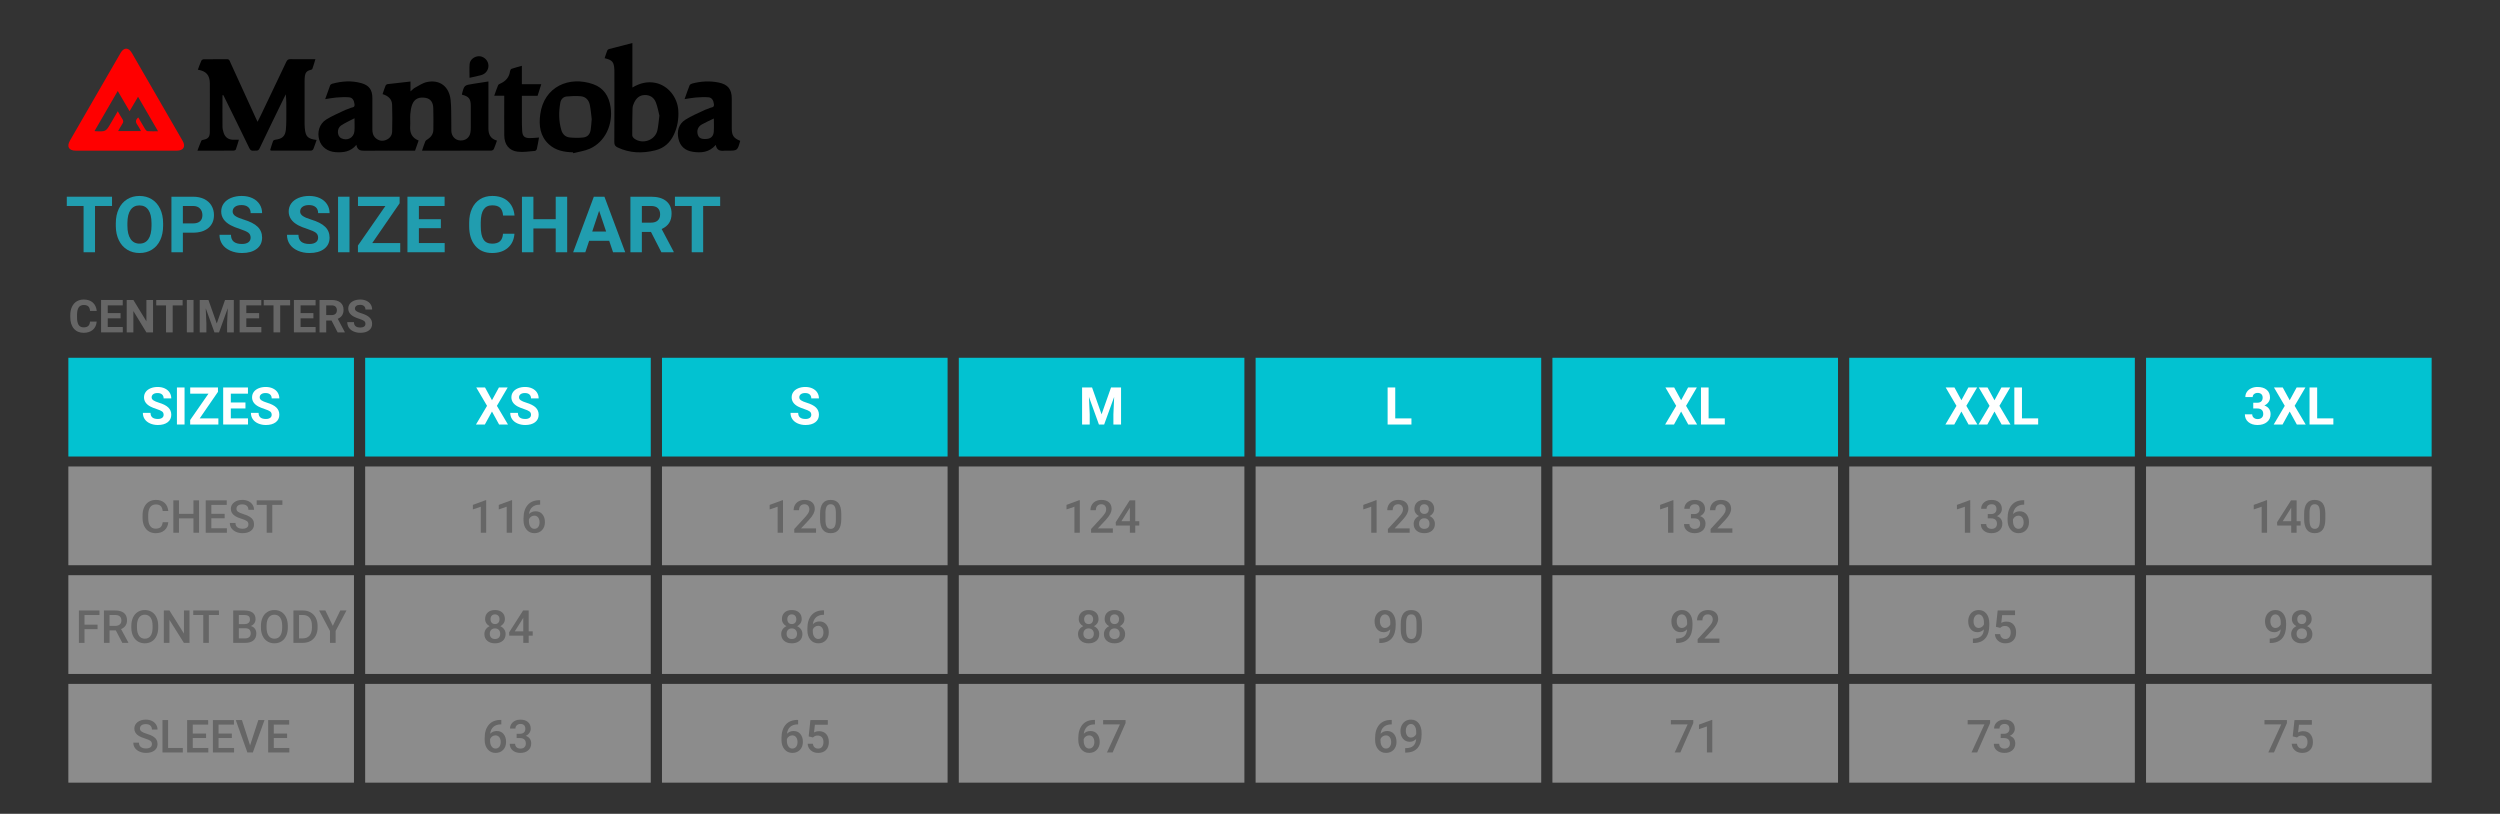 <?xml version="1.0" encoding="utf-8"?>
<!-- Generator: Adobe Illustrator 22.0.1, SVG Export Plug-In . SVG Version: 6.00 Build 0)  -->
<svg version="1.1" xmlns="http://www.w3.org/2000/svg" xmlns:xlink="http://www.w3.org/1999/xlink" x="0px" y="0px"
	 viewBox="0 0 768 250" style="enable-background:new 0 0 768 250;" xml:space="preserve">
<rect x="0" y="0" width="768" height="250" fill="#333333" stroke="none"/>
<style type="text/css">
	.st0{fill:#02C2D1;}
	.st1{opacity:0.5;enable-background:new    ;}
	.st2{fill:#E6E6E6;}
	.st3{fill:#219DAF;}
	.st4{enable-background:new    ;}
	.st5{fill:#666666;}
	.st6{fill:#FFFFFF;}
	.st7{fill:#FF0000;}
</style>
<g id="box">
	<g>
		<rect x="21" y="109.908" class="st0" width="87.733" height="30.333"/>
	</g>
	<g class="st1">
		<rect x="21" y="143.304" class="st2" width="87.733" height="30.333"/>
	</g>
	<g>
		<rect x="112.181" y="109.908" class="st0" width="87.733" height="30.333"/>
	</g>
	<g>
		<rect x="203.362" y="109.908" class="st0" width="87.733" height="30.333"/>
	</g>
	<g>
		<rect x="294.543" y="109.908" class="st0" width="87.733" height="30.333"/>
	</g>
	<g>
		<rect x="385.724" y="109.908" class="st0" width="87.733" height="30.333"/>
	</g>
	<g>
		<rect x="476.905" y="109.908" class="st0" width="87.733" height="30.333"/>
	</g>
	<g>
		<rect x="568.086" y="109.908" class="st0" width="87.733" height="30.333"/>
	</g>
	<g>
		<rect x="659.267" y="109.908" class="st0" width="87.733" height="30.333"/>
	</g>
	<g class="st1">
		<rect x="112.181" y="143.304" class="st2" width="87.733" height="30.333"/>
	</g>
	<g class="st1">
		<rect x="203.362" y="143.304" class="st2" width="87.733" height="30.333"/>
	</g>
	<g class="st1">
		<rect x="294.543" y="143.304" class="st2" width="87.733" height="30.333"/>
	</g>
	<g class="st1">
		<rect x="385.724" y="143.304" class="st2" width="87.733" height="30.333"/>
	</g>
	<g class="st1">
		<rect x="476.905" y="143.304" class="st2" width="87.733" height="30.333"/>
	</g>
	<g class="st1">
		<rect x="568.086" y="143.304" class="st2" width="87.733" height="30.333"/>
	</g>
	<g class="st1">
		<rect x="659.267" y="143.304" class="st2" width="87.733" height="30.333"/>
	</g>
	<g class="st1">
		<rect x="21" y="176.701" class="st2" width="87.733" height="30.333"/>
	</g>
	<g class="st1">
		<rect x="112.181" y="176.701" class="st2" width="87.733" height="30.333"/>
	</g>
	<g class="st1">
		<rect x="203.362" y="176.701" class="st2" width="87.733" height="30.333"/>
	</g>
	<g class="st1">
		<rect x="294.543" y="176.701" class="st2" width="87.733" height="30.333"/>
	</g>
	<g class="st1">
		<rect x="385.724" y="176.701" class="st2" width="87.733" height="30.333"/>
	</g>
	<g class="st1">
		<rect x="476.905" y="176.701" class="st2" width="87.733" height="30.333"/>
	</g>
	<g class="st1">
		<rect x="568.086" y="176.701" class="st2" width="87.733" height="30.333"/>
	</g>
	<g class="st1">
		<rect x="659.267" y="176.701" class="st2" width="87.733" height="30.333"/>
	</g>
	<g class="st1">
		<rect x="21" y="210.097" class="st2" width="87.733" height="30.333"/>
	</g>
	<g class="st1">
		<rect x="112.181" y="210.097" class="st2" width="87.733" height="30.333"/>
	</g>
	<g class="st1">
		<rect x="203.362" y="210.097" class="st2" width="87.733" height="30.333"/>
	</g>
	<g class="st1">
		<rect x="294.543" y="210.097" class="st2" width="87.733" height="30.333"/>
	</g>
	<g class="st1">
		<rect x="385.724" y="210.097" class="st2" width="87.733" height="30.333"/>
	</g>
	<g class="st1">
		<rect x="476.905" y="210.097" class="st2" width="87.733" height="30.333"/>
	</g>
	<g class="st1">
		<rect x="568.086" y="210.097" class="st2" width="87.733" height="30.333"/>
	</g>
	<g class="st1">
		<rect x="659.267" y="210.097" class="st2" width="87.733" height="30.333"/>
	</g>
</g>
<g id="text">
	<title>Musto_Tops_768</title>
	<g>
		<path class="st3" d="M34.417,63.277H29.19v14.215h-3.516V63.277h-5.156v-2.848h13.898V63.277z"/>
		<path class="st3" d="M50.108,69.347c0,1.68-0.297,3.152-0.891,4.418s-1.443,2.242-2.549,2.93s-2.373,1.031-3.803,1.031
			c-1.414,0-2.676-0.34-3.785-1.02s-1.969-1.65-2.578-2.912s-0.918-2.713-0.926-4.354v-0.844c0-1.68,0.303-3.158,0.908-4.436
			c0.605-1.277,1.461-2.258,2.566-2.941s2.369-1.025,3.791-1.025s2.686,0.342,3.791,1.025s1.961,1.664,2.566,2.941
			c0.605,1.277,0.908,2.752,0.908,4.424V69.347z M46.546,68.574c0-1.789-0.32-3.148-0.961-4.078
			c-0.641-0.93-1.555-1.395-2.742-1.395c-1.18,0-2.09,0.459-2.73,1.377c-0.641,0.918-0.965,2.264-0.973,4.037v0.832
			c0,1.742,0.32,3.094,0.961,4.055s1.563,1.441,2.766,1.441c1.18,0,2.086-0.463,2.719-1.389s0.953-2.275,0.961-4.049V68.574z"/>
		<path class="st3" d="M56.179,71.48v6.012h-3.516V60.429h6.656c1.281,0,2.408,0.234,3.381,0.703s1.721,1.135,2.244,1.998
			s0.785,1.846,0.785,2.947c0,1.672-0.572,2.99-1.717,3.955s-2.729,1.447-4.752,1.447H56.179z M56.179,68.632h3.141
			c0.93,0,1.639-0.219,2.127-0.656s0.732-1.063,0.732-1.875c0-0.836-0.246-1.512-0.738-2.027c-0.492-0.516-1.172-0.781-2.039-0.797
			h-3.223V68.632z"/>
		<path class="st3" d="M76.991,73.015c0-0.664-0.234-1.174-0.703-1.529s-1.313-0.73-2.531-1.125s-2.184-0.783-2.895-1.166
			c-1.938-1.047-2.906-2.457-2.906-4.23c0-0.922,0.26-1.744,0.779-2.467s1.266-1.287,2.238-1.693s2.064-0.609,3.275-0.609
			c1.219,0,2.305,0.221,3.258,0.662s1.693,1.064,2.221,1.869s0.791,1.719,0.791,2.742h-3.516c0-0.781-0.246-1.389-0.738-1.822
			c-0.492-0.434-1.184-0.65-2.074-0.65c-0.859,0-1.527,0.182-2.004,0.545s-0.715,0.842-0.715,1.436c0,0.555,0.279,1.02,0.838,1.395
			s1.381,0.727,2.467,1.055c2,0.602,3.457,1.348,4.371,2.238s1.371,2,1.371,3.328c0,1.477-0.559,2.635-1.676,3.475
			s-2.621,1.26-4.512,1.26c-1.313,0-2.508-0.24-3.586-0.721s-1.9-1.139-2.467-1.975s-0.85-1.805-0.85-2.906h3.527
			c0,1.883,1.125,2.824,3.375,2.824c0.836,0,1.488-0.17,1.957-0.51S76.991,73.625,76.991,73.015z"/>
		<path class="st3" d="M97.722,73.015c0-0.664-0.234-1.174-0.703-1.529s-1.313-0.73-2.531-1.125s-2.184-0.783-2.895-1.166
			c-1.938-1.047-2.906-2.457-2.906-4.23c0-0.922,0.26-1.744,0.779-2.467s1.266-1.287,2.238-1.693s2.064-0.609,3.275-0.609
			c1.219,0,2.305,0.221,3.258,0.662s1.693,1.064,2.221,1.869s0.791,1.719,0.791,2.742h-3.516c0-0.781-0.246-1.389-0.738-1.822
			c-0.492-0.434-1.184-0.65-2.074-0.65c-0.859,0-1.527,0.182-2.004,0.545s-0.715,0.842-0.715,1.436c0,0.555,0.279,1.02,0.838,1.395
			s1.381,0.727,2.467,1.055c2,0.602,3.457,1.348,4.371,2.238s1.371,2,1.371,3.328c0,1.477-0.559,2.635-1.676,3.475
			s-2.621,1.26-4.512,1.26c-1.313,0-2.508-0.24-3.586-0.721s-1.9-1.139-2.467-1.975s-0.85-1.805-0.85-2.906h3.527
			c0,1.883,1.125,2.824,3.375,2.824c0.836,0,1.488-0.17,1.957-0.51S97.722,73.625,97.722,73.015z"/>
		<path class="st3" d="M107.366,77.492h-3.516V60.429h3.516V77.492z"/>
		<path class="st3" d="M114.351,74.668h8.602v2.824h-12.996v-2.063l8.438-12.152h-8.426v-2.848h12.797v2.016L114.351,74.668z"/>
		<path class="st3" d="M135.433,70.097h-6.75v4.57h7.922v2.824h-11.438V60.429h11.414v2.848h-7.898v4.066h6.75V70.097z"/>
		<path class="st3" d="M158.038,71.808c-0.133,1.836-0.811,3.281-2.033,4.336s-2.834,1.582-4.834,1.582
			c-2.188,0-3.908-0.736-5.162-2.209s-1.881-3.494-1.881-6.064V68.41c0-1.641,0.289-3.086,0.867-4.336
			c0.578-1.25,1.404-2.209,2.479-2.877s2.322-1.002,3.744-1.002c1.969,0,3.555,0.527,4.758,1.582s1.898,2.535,2.086,4.441h-3.516
			c-0.086-1.102-0.393-1.9-0.92-2.396c-0.527-0.496-1.33-0.744-2.408-0.744c-1.172,0-2.049,0.42-2.631,1.26
			c-0.582,0.84-0.881,2.143-0.896,3.908v1.289c0,1.844,0.279,3.191,0.838,4.043s1.439,1.277,2.643,1.277
			c1.086,0,1.896-0.248,2.432-0.744s0.842-1.264,0.92-2.303H158.038z"/>
		<path class="st3" d="M174.233,77.492h-3.516v-7.313h-6.855v7.313h-3.516V60.429h3.516v6.914h6.855v-6.914h3.516V77.492z"/>
		<path class="st3" d="M187.147,73.976h-6.164l-1.172,3.516h-3.738l6.352-17.062h3.258l6.387,17.062h-3.738L187.147,73.976z
			 M181.933,71.128h4.266l-2.145-6.387L181.933,71.128z"/>
		<path class="st3" d="M199.979,71.246h-2.801v6.246h-3.516V60.429h6.34c2.016,0,3.57,0.449,4.664,1.348s1.641,2.168,1.641,3.809
			c0,1.164-0.252,2.135-0.756,2.912s-1.268,1.396-2.291,1.857l3.691,6.973v0.164h-3.773L199.979,71.246z M197.179,68.398h2.836
			c0.883,0,1.566-0.225,2.051-0.674s0.727-1.068,0.727-1.857c0-0.805-0.229-1.438-0.686-1.898c-0.457-0.461-1.158-0.691-2.104-0.691
			h-2.824V68.398z"/>
		<path class="st3" d="M221.237,63.277h-5.227v14.215h-3.516V63.277h-5.156v-2.848h13.898V63.277z"/>
	</g>
	<g>
		<g class="st4">
			<path class="st5" d="M29.703,98.788c-0.078,1.071-0.473,1.914-1.186,2.529s-1.653,0.923-2.82,0.923
				c-1.276,0-2.28-0.43-3.011-1.289c-0.731-0.858-1.097-2.038-1.097-3.537v-0.608c0-0.957,0.168-1.8,0.506-2.529
				s0.819-1.288,1.446-1.679c0.626-0.389,1.354-0.584,2.184-0.584c1.148,0,2.074,0.308,2.775,0.923s1.107,1.479,1.217,2.591h-2.051
				c-0.05-0.643-0.229-1.108-0.537-1.398c-0.308-0.289-0.776-0.434-1.405-0.434c-0.684,0-1.195,0.245-1.535,0.734
				c-0.339,0.49-0.514,1.25-0.523,2.28v0.752c0,1.075,0.163,1.861,0.489,2.358s0.84,0.745,1.542,0.745
				c0.633,0,1.106-0.145,1.418-0.435c0.312-0.289,0.491-0.736,0.537-1.343H29.703z"/>
			<path class="st5" d="M37.038,97.79H33.1v2.666h4.621v1.647h-6.672V92.15h6.658v1.661H33.1v2.372h3.938V97.79z"/>
			<path class="st5" d="M47.018,102.103h-2.051l-3.992-6.549v6.549h-2.051V92.15h2.051l3.999,6.563V92.15h2.044V102.103z"/>
			<path class="st5" d="M56.103,93.811h-3.049v8.292h-2.051v-8.292h-3.008V92.15h8.107V93.811z"/>
			<path class="st5" d="M59.453,102.103h-2.051V92.15h2.051V102.103z"/>
			<path class="st5" d="M64.033,92.15l2.557,7.219l2.543-7.219h2.693v9.953h-2.058v-2.721l0.205-4.696l-2.687,7.417h-1.408
				l-2.68-7.41l0.205,4.689v2.721h-2.051V92.15H64.033z"/>
			<path class="st5" d="M79.605,97.79h-3.938v2.666h4.621v1.647h-6.672V92.15h6.658v1.661h-4.607v2.372h3.938V97.79z"/>
			<path class="st5" d="M89.121,93.811h-3.049v8.292h-2.051v-8.292h-3.008V92.15h8.107V93.811z"/>
			<path class="st5" d="M96.278,97.79H92.34v2.666h4.621v1.647H90.29V92.15h6.658v1.661H92.34v2.372h3.938V97.79z"/>
			<path class="st5" d="M101.849,98.459h-1.634v3.644h-2.051V92.15h3.698c1.176,0,2.083,0.262,2.721,0.786s0.957,1.265,0.957,2.222
				c0,0.679-0.147,1.245-0.441,1.699c-0.294,0.453-0.739,0.814-1.336,1.083l2.153,4.067v0.096h-2.201L101.849,98.459z
				 M100.215,96.798h1.654c0.515,0,0.914-0.131,1.196-0.393c0.283-0.263,0.424-0.624,0.424-1.084c0-0.47-0.133-0.839-0.4-1.107
				s-0.676-0.403-1.227-0.403h-1.647V96.798z"/>
			<path class="st5" d="M112.26,99.492c0-0.388-0.137-0.685-0.41-0.893c-0.273-0.207-0.766-0.426-1.477-0.656
				c-0.711-0.229-1.274-0.456-1.688-0.68c-1.13-0.61-1.695-1.434-1.695-2.468c0-0.538,0.151-1.018,0.455-1.438
				c0.303-0.422,0.738-0.751,1.306-0.988s1.204-0.355,1.911-0.355c0.711,0,1.344,0.129,1.9,0.387c0.556,0.257,0.988,0.62,1.295,1.09
				s0.461,1.003,0.461,1.6h-2.051c0-0.456-0.144-0.811-0.431-1.063c-0.287-0.254-0.69-0.38-1.21-0.38
				c-0.501,0-0.891,0.106-1.169,0.317c-0.278,0.213-0.417,0.491-0.417,0.838c0,0.323,0.163,0.595,0.489,0.813
				s0.806,0.424,1.439,0.615c1.167,0.351,2.017,0.786,2.55,1.306s0.8,1.167,0.8,1.941c0,0.861-0.326,1.537-0.978,2.027
				c-0.652,0.489-1.529,0.734-2.632,0.734c-0.766,0-1.463-0.141-2.092-0.42c-0.629-0.281-1.108-0.665-1.439-1.152
				s-0.496-1.053-0.496-1.695h2.058c0,1.099,0.656,1.647,1.969,1.647c0.488,0,0.868-0.099,1.142-0.298
				C112.124,100.125,112.26,99.847,112.26,99.492z"/>
		</g>
	</g>
	<g>
		<path class="st6" d="M50.265,127.424c0-0.442-0.156-0.782-0.469-1.02c-0.313-0.237-0.875-0.487-1.688-0.75
			c-0.813-0.263-1.456-0.522-1.93-0.777c-1.292-0.698-1.938-1.638-1.938-2.82c0-0.614,0.173-1.163,0.52-1.645
			c0.346-0.481,0.844-0.858,1.492-1.129c0.648-0.271,1.376-0.406,2.184-0.406c0.813,0,1.536,0.147,2.172,0.441
			c0.635,0.294,1.129,0.71,1.48,1.246c0.352,0.537,0.527,1.146,0.527,1.828h-2.344c0-0.521-0.164-0.926-0.492-1.215
			s-0.789-0.434-1.383-0.434c-0.573,0-1.019,0.121-1.336,0.363c-0.318,0.242-0.477,0.562-0.477,0.957c0,0.37,0.186,0.68,0.559,0.93
			c0.372,0.25,0.92,0.484,1.645,0.703c1.333,0.401,2.305,0.898,2.914,1.492s0.914,1.333,0.914,2.219
			c0,0.984-0.373,1.757-1.117,2.316c-0.745,0.56-1.748,0.84-3.008,0.84c-0.875,0-1.672-0.16-2.391-0.48s-1.267-0.759-1.645-1.316
			c-0.378-0.557-0.566-1.203-0.566-1.938h2.352c0,1.255,0.75,1.883,2.25,1.883c0.557,0,0.992-0.113,1.305-0.34
			S50.265,127.83,50.265,127.424z"/>
		<path class="st6" d="M56.695,130.408h-2.344v-11.375h2.344V130.408z"/>
		<path class="st6" d="M61.351,128.525h5.734v1.883h-8.664v-1.375l5.625-8.102h-5.617v-1.898h8.531v1.344L61.351,128.525z"/>
		<path class="st6" d="M75.406,125.479h-4.5v3.047h5.281v1.883h-7.625v-11.375h7.609v1.898h-5.266v2.711h4.5V125.479z"/>
		<path class="st6" d="M83.46,127.424c0-0.442-0.156-0.782-0.469-1.02c-0.313-0.237-0.875-0.487-1.688-0.75
			c-0.813-0.263-1.456-0.522-1.93-0.777c-1.292-0.698-1.938-1.638-1.938-2.82c0-0.614,0.173-1.163,0.52-1.645
			c0.346-0.481,0.844-0.858,1.492-1.129c0.648-0.271,1.376-0.406,2.184-0.406c0.813,0,1.536,0.147,2.172,0.441
			c0.635,0.294,1.129,0.71,1.48,1.246c0.352,0.537,0.527,1.146,0.527,1.828h-2.344c0-0.521-0.164-0.926-0.492-1.215
			s-0.789-0.434-1.383-0.434c-0.573,0-1.019,0.121-1.336,0.363c-0.318,0.242-0.477,0.562-0.477,0.957c0,0.37,0.186,0.68,0.559,0.93
			c0.372,0.25,0.92,0.484,1.645,0.703c1.333,0.401,2.305,0.898,2.914,1.492s0.914,1.333,0.914,2.219
			c0,0.984-0.373,1.757-1.117,2.316c-0.745,0.56-1.748,0.84-3.008,0.84c-0.875,0-1.672-0.16-2.391-0.48s-1.267-0.759-1.645-1.316
			c-0.378-0.557-0.566-1.203-0.566-1.938h2.352c0,1.255,0.75,1.883,2.25,1.883c0.557,0,0.992-0.113,1.305-0.34
			S83.46,127.83,83.46,127.424z"/>
	</g>
	<g>
		<path class="st6" d="M151.134,122.955l2.133-3.922h2.695l-3.313,5.641l3.398,5.734h-2.727l-2.188-3.984l-2.188,3.984h-2.727
			l3.398-5.734l-3.313-5.641h2.695L151.134,122.955z"/>
		<path class="st6" d="M163.126,127.424c0-0.442-0.156-0.782-0.469-1.02c-0.313-0.237-0.875-0.487-1.688-0.75
			c-0.813-0.263-1.456-0.522-1.93-0.777c-1.292-0.698-1.938-1.638-1.938-2.82c0-0.614,0.173-1.163,0.52-1.645
			c0.346-0.481,0.844-0.858,1.492-1.129c0.648-0.271,1.376-0.406,2.184-0.406c0.813,0,1.536,0.147,2.172,0.441
			c0.635,0.294,1.129,0.71,1.48,1.246c0.352,0.537,0.527,1.146,0.527,1.828h-2.344c0-0.521-0.164-0.926-0.492-1.215
			s-0.789-0.434-1.383-0.434c-0.573,0-1.019,0.121-1.336,0.363c-0.318,0.242-0.477,0.562-0.477,0.957c0,0.37,0.186,0.68,0.559,0.93
			c0.372,0.25,0.92,0.484,1.645,0.703c1.333,0.401,2.305,0.898,2.914,1.492s0.914,1.333,0.914,2.219
			c0,0.984-0.373,1.757-1.117,2.316c-0.745,0.56-1.748,0.84-3.008,0.84c-0.875,0-1.672-0.16-2.391-0.48s-1.267-0.759-1.645-1.316
			c-0.378-0.557-0.566-1.203-0.566-1.938h2.352c0,1.255,0.75,1.883,2.25,1.883c0.557,0,0.992-0.113,1.305-0.34
			S163.126,127.83,163.126,127.424z"/>
	</g>
	<g>
		<path class="st6" d="M249.225,127.424c0-0.442-0.156-0.782-0.469-1.02c-0.313-0.237-0.875-0.487-1.688-0.75
			c-0.813-0.263-1.456-0.522-1.93-0.777c-1.292-0.698-1.938-1.638-1.938-2.82c0-0.614,0.173-1.163,0.52-1.645
			c0.346-0.481,0.844-0.858,1.492-1.129c0.648-0.271,1.376-0.406,2.184-0.406c0.813,0,1.536,0.147,2.172,0.441
			c0.635,0.294,1.129,0.71,1.48,1.246c0.352,0.537,0.527,1.146,0.527,1.828h-2.344c0-0.521-0.164-0.926-0.492-1.215
			s-0.789-0.434-1.383-0.434c-0.573,0-1.019,0.121-1.336,0.363c-0.318,0.242-0.477,0.562-0.477,0.957c0,0.37,0.186,0.68,0.559,0.93
			c0.372,0.25,0.92,0.484,1.645,0.703c1.333,0.401,2.305,0.898,2.914,1.492s0.914,1.333,0.914,2.219
			c0,0.984-0.373,1.757-1.117,2.316c-0.745,0.56-1.748,0.84-3.008,0.84c-0.875,0-1.672-0.16-2.391-0.48s-1.267-0.759-1.645-1.316
			c-0.378-0.557-0.566-1.203-0.566-1.938h2.352c0,1.255,0.75,1.883,2.25,1.883c0.557,0,0.992-0.113,1.305-0.34
			S249.225,127.83,249.225,127.424z"/>
	</g>
	<g>
		<path class="st6" d="M335.48,119.033l2.922,8.25l2.906-8.25h3.078v11.375h-2.352v-3.109l0.234-5.367l-3.07,8.477h-1.609
			l-3.063-8.469l0.234,5.359v3.109h-2.344v-11.375H335.48z"/>
	</g>
	<g>
		<path class="st6" d="M428.618,128.525h4.977v1.883h-7.32v-11.375h2.344V128.525z"/>
	</g>
	<g>
		<path class="st6" d="M516.443,122.955l2.133-3.922h2.695l-3.313,5.641l3.398,5.734h-2.727l-2.188-3.984l-2.188,3.984h-2.727
			l3.398-5.734l-3.313-5.641h2.695L516.443,122.955z"/>
		<path class="st6" d="M524.881,128.525h4.977v1.883h-7.32v-11.375h2.344V128.525z"/>
	</g>
	<g>
		<path class="st6" d="M602.542,122.955l2.133-3.922h2.695l-3.313,5.641l3.398,5.734h-2.727l-2.188-3.984l-2.188,3.984h-2.727
			l3.398-5.734l-3.313-5.641h2.695L602.542,122.955z"/>
		<path class="st6" d="M612.706,122.955l2.133-3.922h2.695l-3.313,5.641l3.398,5.734h-2.727l-2.188-3.984l-2.188,3.984h-2.727
			l3.398-5.734l-3.313-5.641h2.695L612.706,122.955z"/>
		<path class="st6" d="M621.144,128.525h4.977v1.883h-7.32v-11.375h2.344V128.525z"/>
	</g>
	<g>
		<path class="st6" d="M692.199,123.721h1.203c0.573,0,0.997-0.143,1.273-0.43c0.276-0.286,0.414-0.667,0.414-1.141
			c0-0.458-0.137-0.815-0.41-1.07c-0.273-0.255-0.649-0.383-1.129-0.383c-0.433,0-0.794,0.119-1.086,0.355
			c-0.292,0.237-0.438,0.546-0.438,0.926h-2.258c0-0.594,0.16-1.126,0.48-1.598c0.32-0.471,0.769-0.84,1.344-1.105
			s1.21-0.398,1.902-0.398c1.203,0,2.146,0.288,2.828,0.863c0.683,0.576,1.023,1.369,1.023,2.379c0,0.521-0.159,1-0.477,1.438
			s-0.734,0.773-1.25,1.008c0.641,0.229,1.118,0.573,1.434,1.031c0.315,0.458,0.473,1,0.473,1.625c0,1.011-0.368,1.82-1.105,2.43
			s-1.712,0.914-2.926,0.914c-1.136,0-2.063-0.299-2.785-0.898c-0.722-0.599-1.082-1.391-1.082-2.375h2.258
			c0,0.427,0.16,0.776,0.48,1.047c0.32,0.271,0.715,0.406,1.184,0.406c0.536,0,0.957-0.142,1.262-0.426
			c0.305-0.284,0.457-0.66,0.457-1.129c0-1.135-0.625-1.703-1.875-1.703h-1.195V123.721z"/>
		<path class="st6" d="M703.395,122.955l2.133-3.922h2.695l-3.313,5.641l3.398,5.734h-2.727l-2.188-3.984l-2.188,3.984h-2.727
			l3.398-5.734l-3.313-5.641h2.695L703.395,122.955z"/>
		<path class="st6" d="M711.832,128.525h4.977v1.883h-7.32v-11.375h2.344V128.525z"/>
	</g>
	<g>
		<path class="st5" d="M51.704,160.418c-0.1,1.062-0.492,1.89-1.176,2.485s-1.593,0.892-2.728,0.892
			c-0.793,0-1.491-0.188-2.095-0.564s-1.07-0.91-1.398-1.603s-0.499-1.497-0.513-2.413v-0.93c0-0.939,0.167-1.766,0.499-2.481
			s0.81-1.267,1.432-1.654s1.341-0.581,2.157-0.581c1.098,0,1.982,0.297,2.652,0.892s1.06,1.437,1.169,2.526h-1.723
			c-0.082-0.715-0.291-1.231-0.625-1.548s-0.826-0.475-1.473-0.475c-0.752,0-1.33,0.275-1.733,0.825
			c-0.403,0.549-0.609,1.356-0.619,2.418v0.883c0,1.076,0.192,1.897,0.578,2.463c0.385,0.566,0.949,0.849,1.692,0.849
			c0.679,0,1.189-0.153,1.531-0.458s0.558-0.813,0.649-1.524H51.704z"/>
		<path class="st5" d="M61.151,163.658h-1.723v-4.416h-4.45v4.416h-1.729v-9.953h1.729v4.143h4.45v-4.143h1.723V163.658z"/>
		<path class="st5" d="M69.013,159.215h-4.088v3.063h4.778v1.381h-6.508v-9.953h6.46v1.395h-4.73v2.748h4.088V159.215z"/>
		<path class="st5" d="M76.313,161.095c0-0.438-0.154-0.775-0.461-1.012s-0.862-0.476-1.665-0.718s-1.44-0.51-1.914-0.807
			c-0.907-0.57-1.36-1.313-1.36-2.229c0-0.802,0.327-1.463,0.981-1.982s1.503-0.779,2.546-0.779c0.693,0,1.31,0.127,1.853,0.383
			s0.968,0.619,1.278,1.09s0.465,0.995,0.465,1.569h-1.723c0-0.52-0.163-0.926-0.489-1.22s-0.792-0.441-1.398-0.441
			c-0.565,0-1.004,0.121-1.316,0.362s-0.468,0.579-0.468,1.012c0,0.365,0.168,0.669,0.506,0.913s0.893,0.481,1.668,0.711
			s1.397,0.492,1.866,0.786s0.813,0.631,1.032,1.012s0.328,0.826,0.328,1.336c0,0.83-0.318,1.489-0.954,1.979
			s-1.498,0.735-2.587,0.735c-0.72,0-1.382-0.133-1.986-0.4s-1.073-0.635-1.408-1.104s-0.502-1.016-0.502-1.641h1.729
			c0,0.565,0.187,1.002,0.561,1.313s0.909,0.465,1.606,0.465c0.602,0,1.054-0.122,1.357-0.366S76.313,161.496,76.313,161.095z"/>
		<path class="st5" d="M86.752,155.1h-3.104v8.559h-1.716V155.1h-3.076v-1.395h7.896V155.1z"/>
	</g>
	<g>
		<path class="st5" d="M149.355,163.658h-1.654v-7.996l-2.44,0.832V155.1l3.883-1.429h0.212V163.658z"/>
		<path class="st5" d="M157.313,163.658h-1.654v-7.996l-2.44,0.832V155.1l3.883-1.429h0.212V163.658z"/>
		<path class="st5" d="M165.939,153.657v1.374h-0.205c-0.93,0.014-1.672,0.269-2.229,0.766s-0.886,1.201-0.991,2.112
			c0.533-0.561,1.214-0.841,2.044-0.841c0.879,0,1.573,0.31,2.082,0.93s0.762,1.419,0.762,2.399c0,1.012-0.297,1.831-0.892,2.458
			s-1.375,0.94-2.341,0.94c-0.994,0-1.799-0.367-2.417-1.101s-0.926-1.695-0.926-2.885v-0.567c0-1.746,0.425-3.113,1.275-4.102
			s2.072-1.483,3.667-1.483H165.939z M164.155,158.408c-0.365,0-0.698,0.103-1.001,0.308s-0.525,0.479-0.667,0.82v0.506
			c0,0.738,0.155,1.325,0.465,1.76s0.711,0.653,1.203,0.653s0.882-0.185,1.169-0.554s0.431-0.854,0.431-1.456
			s-0.146-1.091-0.438-1.47S164.638,158.408,164.155,158.408z"/>
	</g>
	<g>
		<path class="st5" d="M240.536,163.658h-1.654v-7.996l-2.44,0.832V155.1l3.883-1.429h0.212V163.658z"/>
		<path class="st5" d="M250.688,163.658h-6.692v-1.142l3.315-3.616c0.479-0.533,0.819-0.979,1.022-1.336s0.304-0.717,0.304-1.077
			c0-0.474-0.133-0.857-0.4-1.148s-0.625-0.438-1.077-0.438c-0.538,0-0.955,0.164-1.251,0.492s-0.444,0.777-0.444,1.347h-1.661
			c0-0.606,0.138-1.152,0.414-1.637s0.67-0.862,1.183-1.131s1.104-0.403,1.774-0.403c0.966,0,1.729,0.243,2.287,0.728
			s0.837,1.156,0.837,2.013c0,0.497-0.14,1.018-0.42,1.562s-0.739,1.163-1.377,1.856l-2.434,2.604h4.621V163.658z"/>
		<path class="st5" d="M258.439,159.468c0,1.431-0.268,2.51-0.803,3.237s-1.35,1.09-2.444,1.09c-1.076,0-1.886-0.354-2.43-1.063
			s-0.824-1.758-0.837-3.148v-1.723c0-1.431,0.268-2.504,0.803-3.22s1.353-1.073,2.451-1.073c1.089,0,1.901,0.349,2.437,1.046
			s0.81,1.741,0.824,3.131V159.468z M256.778,157.608c0-0.934-0.127-1.619-0.383-2.054s-0.661-0.653-1.217-0.653
			c-0.542,0-0.941,0.206-1.196,0.619s-0.39,1.056-0.403,1.931v2.256c0,0.93,0.13,1.623,0.39,2.078s0.667,0.684,1.224,0.684
			c0.533,0,0.927-0.211,1.183-0.632s0.39-1.081,0.403-1.979V157.608z"/>
	</g>
	<g>
		<path class="st5" d="M331.717,163.658h-1.654v-7.996l-2.44,0.832V155.1l3.883-1.429h0.212V163.658z"/>
		<path class="st5" d="M341.869,163.658h-6.692v-1.142l3.315-3.616c0.479-0.533,0.819-0.979,1.022-1.336s0.304-0.717,0.304-1.077
			c0-0.474-0.133-0.857-0.4-1.148s-0.625-0.438-1.077-0.438c-0.538,0-0.955,0.164-1.251,0.492s-0.444,0.777-0.444,1.347h-1.661
			c0-0.606,0.138-1.152,0.414-1.637s0.67-0.862,1.183-1.131s1.104-0.403,1.774-0.403c0.966,0,1.729,0.243,2.287,0.728
			s0.837,1.156,0.837,2.013c0,0.497-0.14,1.018-0.42,1.562s-0.739,1.163-1.377,1.856l-2.434,2.604h4.621V163.658z"/>
		<path class="st5" d="M348.752,160.11h1.237v1.333h-1.237v2.215h-1.661v-2.215h-4.3l-0.048-1.012l4.293-6.727h1.716V160.11z
			 M344.487,160.11h2.604v-4.156l-0.123,0.219L344.487,160.11z"/>
	</g>
	<g>
		<path class="st5" d="M422.898,163.658h-1.654v-7.996l-2.44,0.832V155.1l3.883-1.429h0.212V163.658z"/>
		<path class="st5" d="M433.05,163.658h-6.692v-1.142l3.315-3.616c0.479-0.533,0.819-0.979,1.021-1.336
			c0.203-0.358,0.305-0.717,0.305-1.077c0-0.474-0.134-0.857-0.4-1.148s-0.625-0.438-1.076-0.438c-0.538,0-0.955,0.164-1.251,0.492
			c-0.297,0.328-0.444,0.777-0.444,1.347h-1.661c0-0.606,0.138-1.152,0.413-1.637c0.276-0.485,0.67-0.862,1.183-1.131
			s1.104-0.403,1.774-0.403c0.966,0,1.729,0.243,2.286,0.728c0.559,0.485,0.838,1.156,0.838,2.013c0,0.497-0.141,1.018-0.421,1.562
			s-0.739,1.163-1.377,1.856l-2.434,2.604h4.621V163.658z"/>
		<path class="st5" d="M440.583,156.33c0,0.488-0.126,0.922-0.376,1.302c-0.251,0.38-0.593,0.68-1.025,0.899
			c0.52,0.242,0.919,0.572,1.199,0.991s0.421,0.893,0.421,1.422c0,0.875-0.297,1.569-0.889,2.082
			c-0.593,0.513-1.381,0.769-2.365,0.769c-0.989,0-1.781-0.257-2.376-0.772s-0.892-1.208-0.892-2.078
			c0-0.533,0.141-1.012,0.424-1.436c0.282-0.424,0.679-0.75,1.189-0.978c-0.429-0.219-0.767-0.519-1.016-0.899
			c-0.248-0.38-0.372-0.814-0.372-1.302c0-0.848,0.273-1.52,0.82-2.017s1.285-0.745,2.215-0.745c0.934,0,1.675,0.249,2.222,0.745
			S440.583,155.482,440.583,156.33z M439.141,160.862c0-0.492-0.147-0.89-0.441-1.193s-0.683-0.455-1.165-0.455
			c-0.483,0-0.869,0.15-1.159,0.451c-0.289,0.301-0.434,0.7-0.434,1.196c0,0.488,0.143,0.877,0.427,1.169
			c0.285,0.292,0.678,0.438,1.18,0.438c0.501,0,0.892-0.141,1.172-0.424S439.141,161.368,439.141,160.862z M438.929,156.392
			c0-0.433-0.126-0.79-0.376-1.07c-0.251-0.28-0.588-0.42-1.012-0.42s-0.759,0.133-1.005,0.4s-0.369,0.63-0.369,1.09
			c0,0.456,0.124,0.818,0.372,1.087c0.249,0.269,0.585,0.403,1.009,0.403s0.76-0.134,1.008-0.403
			C438.805,157.21,438.929,156.847,438.929,156.392z"/>
	</g>
	<g>
		<path class="st5" d="M514.079,163.658h-1.654v-7.996l-2.44,0.832V155.1l3.883-1.429h0.212V163.658z"/>
		<path class="st5" d="M519.459,157.923h1.012c0.51-0.004,0.915-0.137,1.213-0.396c0.299-0.26,0.448-0.636,0.448-1.128
			c0-0.474-0.124-0.842-0.373-1.104c-0.248-0.262-0.628-0.393-1.138-0.393c-0.447,0-0.813,0.129-1.101,0.386
			s-0.431,0.594-0.431,1.008h-1.661c0-0.51,0.136-0.975,0.406-1.395c0.271-0.419,0.649-0.746,1.135-0.981s1.029-0.352,1.631-0.352
			c0.993,0,1.773,0.25,2.341,0.749s0.852,1.193,0.852,2.082c0,0.447-0.143,0.867-0.428,1.261c-0.284,0.394-0.652,0.691-1.104,0.892
			c0.547,0.187,0.963,0.481,1.247,0.882c0.285,0.401,0.428,0.879,0.428,1.436c0,0.893-0.307,1.604-0.92,2.133
			c-0.612,0.529-1.418,0.793-2.416,0.793c-0.957,0-1.741-0.255-2.352-0.766c-0.611-0.51-0.916-1.189-0.916-2.037h1.661
			c0,0.438,0.146,0.793,0.44,1.066s0.689,0.41,1.187,0.41c0.515,0,0.92-0.137,1.217-0.41c0.296-0.273,0.444-0.67,0.444-1.189
			c0-0.524-0.155-0.927-0.465-1.21c-0.311-0.283-0.771-0.424-1.381-0.424h-0.978V157.923z"/>
		<path class="st5" d="M532.188,163.658h-6.692v-1.142l3.315-3.616c0.479-0.533,0.819-0.979,1.021-1.336
			c0.203-0.358,0.305-0.717,0.305-1.077c0-0.474-0.134-0.857-0.4-1.148s-0.625-0.438-1.076-0.438c-0.538,0-0.955,0.164-1.251,0.492
			c-0.297,0.328-0.444,0.777-0.444,1.347h-1.661c0-0.606,0.138-1.152,0.413-1.637c0.276-0.485,0.67-0.862,1.183-1.131
			s1.104-0.403,1.774-0.403c0.966,0,1.729,0.243,2.286,0.728c0.559,0.485,0.838,1.156,0.838,2.013c0,0.497-0.141,1.018-0.421,1.562
			s-0.739,1.163-1.377,1.856l-2.434,2.604h4.621V163.658z"/>
	</g>
	<g>
		<path class="st5" d="M605.26,163.658h-1.654v-7.996l-2.44,0.832V155.1l3.883-1.429h0.212V163.658z"/>
		<path class="st5" d="M610.64,157.923h1.012c0.511-0.004,0.915-0.137,1.214-0.396c0.298-0.26,0.447-0.636,0.447-1.128
			c0-0.474-0.124-0.842-0.372-1.104c-0.249-0.262-0.628-0.393-1.139-0.393c-0.446,0-0.813,0.129-1.101,0.386
			s-0.431,0.594-0.431,1.008h-1.661c0-0.51,0.136-0.975,0.407-1.395c0.271-0.419,0.649-0.746,1.135-0.981s1.028-0.352,1.63-0.352
			c0.994,0,1.774,0.25,2.342,0.749s0.851,1.193,0.851,2.082c0,0.447-0.143,0.867-0.427,1.261c-0.285,0.394-0.653,0.691-1.104,0.892
			c0.547,0.187,0.963,0.481,1.248,0.882c0.284,0.401,0.427,0.879,0.427,1.436c0,0.893-0.307,1.604-0.919,2.133
			c-0.613,0.529-1.419,0.793-2.417,0.793c-0.957,0-1.74-0.255-2.352-0.766c-0.61-0.51-0.916-1.189-0.916-2.037h1.661
			c0,0.438,0.147,0.793,0.441,1.066s0.689,0.41,1.186,0.41c0.516,0,0.921-0.137,1.217-0.41c0.297-0.273,0.444-0.67,0.444-1.189
			c0-0.524-0.154-0.927-0.465-1.21c-0.31-0.283-0.77-0.424-1.381-0.424h-0.978V157.923z"/>
		<path class="st5" d="M621.844,153.657v1.374h-0.205c-0.93,0.014-1.672,0.269-2.229,0.766c-0.556,0.497-0.886,1.201-0.991,2.112
			c0.533-0.561,1.215-0.841,2.044-0.841c0.88,0,1.573,0.31,2.082,0.93c0.508,0.62,0.762,1.419,0.762,2.399
			c0,1.012-0.297,1.831-0.892,2.458s-1.375,0.94-2.342,0.94c-0.993,0-1.799-0.367-2.416-1.101c-0.618-0.734-0.927-1.695-0.927-2.885
			v-0.567c0-1.746,0.425-3.113,1.275-4.102c0.85-0.989,2.072-1.483,3.667-1.483H621.844z M620.06,158.408
			c-0.364,0-0.698,0.103-1.001,0.308c-0.304,0.205-0.525,0.479-0.667,0.82v0.506c0,0.738,0.155,1.325,0.465,1.76
			c0.311,0.435,0.711,0.653,1.203,0.653s0.882-0.185,1.169-0.554s0.431-0.854,0.431-1.456s-0.146-1.091-0.438-1.47
			C620.931,158.597,620.543,158.408,620.06,158.408z"/>
	</g>
	<g>
		<path class="st5" d="M696.44,163.658h-1.654v-7.996l-2.44,0.832V155.1l3.883-1.429h0.212V163.658z"/>
		<path class="st5" d="M705.519,160.11h1.237v1.333h-1.237v2.215h-1.661v-2.215h-4.3l-0.048-1.012l4.293-6.727h1.716V160.11z
			 M701.253,160.11h2.604v-4.156l-0.123,0.219L701.253,160.11z"/>
		<path class="st5" d="M714.344,159.468c0,1.431-0.268,2.51-0.803,3.237c-0.536,0.727-1.351,1.09-2.444,1.09
			c-1.075,0-1.886-0.354-2.43-1.063c-0.545-0.708-0.824-1.758-0.838-3.148v-1.723c0-1.431,0.268-2.504,0.804-3.22
			c0.535-0.715,1.353-1.073,2.45-1.073c1.09,0,1.901,0.349,2.438,1.046c0.535,0.697,0.81,1.741,0.823,3.131V159.468z
			 M712.683,157.608c0-0.934-0.127-1.619-0.383-2.054c-0.255-0.435-0.66-0.653-1.217-0.653c-0.542,0-0.94,0.206-1.196,0.619
			c-0.255,0.413-0.39,1.056-0.403,1.931v2.256c0,0.93,0.13,1.623,0.39,2.078s0.668,0.684,1.224,0.684
			c0.533,0,0.928-0.211,1.183-0.632c0.256-0.421,0.39-1.081,0.403-1.979V157.608z"/>
	</g>
	<g>
		<path class="st5" d="M29.969,193.274h-4.006v4.218h-1.729v-9.953h6.323v1.395h-4.594v2.96h4.006V193.274z"/>
		<path class="st5" d="M35.582,193.664h-1.928v3.828h-1.729v-9.953h3.5c1.148,0,2.035,0.258,2.659,0.773
			c0.625,0.516,0.937,1.261,0.937,2.237c0,0.666-0.161,1.224-0.482,1.673s-0.769,0.795-1.343,1.037l2.235,4.145v0.089h-1.853
			L35.582,193.664z M33.654,192.269h1.777c0.583,0,1.039-0.147,1.367-0.441s0.492-0.696,0.492-1.207
			c0-0.533-0.151-0.946-0.455-1.237s-0.755-0.442-1.357-0.451h-1.825V192.269z"/>
		<path class="st5" d="M48.604,192.775c0,0.975-0.168,1.831-0.506,2.567s-0.819,1.301-1.446,1.695s-1.348,0.591-2.164,0.591
			c-0.807,0-1.525-0.197-2.157-0.591s-1.119-0.956-1.463-1.685s-0.519-1.57-0.523-2.522v-0.561c0-0.971,0.172-1.828,0.516-2.57
			s0.83-1.312,1.456-1.706s1.346-0.591,2.157-0.591s1.53,0.195,2.157,0.584s1.111,0.95,1.453,1.682s0.515,1.583,0.52,2.553V192.775z
			 M46.875,192.255c0-1.103-0.208-1.948-0.625-2.536s-1.008-0.882-1.774-0.882c-0.748,0-1.332,0.293-1.753,0.878
			s-0.637,1.414-0.646,2.485v0.574c0,1.094,0.213,1.939,0.639,2.536s1.018,0.896,1.774,0.896c0.766,0,1.354-0.292,1.767-0.875
			s0.619-1.436,0.619-2.557V192.255z"/>
		<path class="st5" d="M58.222,197.492h-1.729l-4.437-7.062v7.062h-1.729v-9.953h1.729l4.45,7.089v-7.089h1.716V197.492z"/>
		<path class="st5" d="M67.259,188.933h-3.104v8.559H62.44v-8.559h-3.076v-1.395h7.896V188.933z"/>
		<path class="st5" d="M71.641,197.492v-9.953h3.411c1.125,0,1.982,0.226,2.57,0.677s0.882,1.124,0.882,2.017
			c0,0.456-0.123,0.866-0.369,1.23s-0.606,0.647-1.08,0.848c0.538,0.146,0.954,0.42,1.248,0.824s0.441,0.888,0.441,1.453
			c0,0.934-0.3,1.652-0.899,2.153s-1.457,0.752-2.574,0.752H71.641z M73.371,191.729h1.695c0.538,0,0.958-0.122,1.261-0.366
			s0.455-0.589,0.455-1.036c0-0.492-0.14-0.848-0.42-1.066s-0.717-0.328-1.309-0.328h-1.682V191.729z M73.371,193.001v3.11h1.921
			c0.542,0,0.966-0.134,1.271-0.403s0.458-0.643,0.458-1.121c0-1.035-0.529-1.563-1.586-1.586H73.371z"/>
		<path class="st5" d="M88.417,192.775c0,0.975-0.168,1.831-0.506,2.567s-0.819,1.301-1.446,1.695s-1.348,0.591-2.164,0.591
			c-0.807,0-1.525-0.197-2.157-0.591s-1.119-0.956-1.463-1.685s-0.519-1.57-0.523-2.522v-0.561c0-0.971,0.172-1.828,0.516-2.57
			s0.83-1.312,1.456-1.706s1.346-0.591,2.157-0.591s1.53,0.195,2.157,0.584s1.111,0.95,1.453,1.682s0.515,1.583,0.52,2.553V192.775z
			 M86.687,192.255c0-1.103-0.208-1.948-0.625-2.536s-1.008-0.882-1.774-0.882c-0.748,0-1.332,0.293-1.753,0.878
			s-0.637,1.414-0.646,2.485v0.574c0,1.094,0.213,1.939,0.639,2.536s1.018,0.896,1.774,0.896c0.766,0,1.354-0.292,1.767-0.875
			s0.619-1.436,0.619-2.557V192.255z"/>
		<path class="st5" d="M90.139,197.492v-9.953h2.939c0.879,0,1.66,0.196,2.341,0.588s1.209,0.948,1.583,1.668
			s0.561,1.545,0.561,2.475v0.499c0,0.943-0.188,1.773-0.564,2.488s-0.912,1.267-1.606,1.654s-1.491,0.581-2.389,0.581H90.139z
			 M91.869,188.933v7.178h1.128c0.907,0,1.603-0.284,2.088-0.851s0.732-1.382,0.742-2.444v-0.554c0-1.08-0.235-1.905-0.704-2.475
			s-1.151-0.854-2.044-0.854H91.869z"/>
		<path class="st5" d="M102.239,192.255l2.29-4.717h1.914l-3.336,6.289v3.664h-1.736v-3.664l-3.343-6.289h1.921L102.239,192.255z"/>
	</g>
	<g>
		<path class="st5" d="M155.104,190.164c0,0.488-0.125,0.922-0.376,1.302s-0.592,0.68-1.025,0.899c0.52,0.242,0.919,0.572,1.2,0.991
			s0.42,0.893,0.42,1.422c0,0.875-0.296,1.569-0.889,2.082s-1.381,0.769-2.365,0.769c-0.989,0-1.781-0.257-2.375-0.772
			s-0.892-1.208-0.892-2.078c0-0.533,0.141-1.012,0.424-1.436s0.679-0.75,1.189-0.978c-0.428-0.219-0.767-0.519-1.015-0.899
			s-0.373-0.814-0.373-1.302c0-0.848,0.273-1.52,0.82-2.017s1.285-0.745,2.215-0.745c0.934,0,1.675,0.249,2.222,0.745
			S155.104,189.316,155.104,190.164z M153.662,194.696c0-0.492-0.147-0.89-0.441-1.193s-0.683-0.455-1.166-0.455
			s-0.869,0.15-1.159,0.451s-0.434,0.7-0.434,1.196c0,0.488,0.143,0.877,0.427,1.169s0.678,0.438,1.179,0.438
			s0.892-0.141,1.172-0.424S153.662,195.202,153.662,194.696z M153.45,190.225c0-0.433-0.125-0.79-0.376-1.07
			s-0.588-0.42-1.012-0.42s-0.759,0.133-1.005,0.4s-0.369,0.63-0.369,1.09c0,0.456,0.124,0.818,0.373,1.087s0.584,0.403,1.008,0.403
			s0.76-0.134,1.008-0.403S153.45,190.681,153.45,190.225z"/>
		<path class="st5" d="M162.412,193.944h1.237v1.333h-1.237v2.215h-1.661v-2.215h-4.3l-0.048-1.012l4.293-6.727h1.716V193.944z
			 M158.146,193.944h2.604v-4.156l-0.123,0.219L158.146,193.944z"/>
	</g>
	<g>
		<path class="st5" d="M246.285,190.164c0,0.488-0.125,0.922-0.376,1.302s-0.592,0.68-1.025,0.899c0.52,0.242,0.919,0.572,1.2,0.991
			s0.42,0.893,0.42,1.422c0,0.875-0.296,1.569-0.889,2.082s-1.381,0.769-2.365,0.769c-0.989,0-1.781-0.257-2.375-0.772
			s-0.892-1.208-0.892-2.078c0-0.533,0.141-1.012,0.424-1.436s0.679-0.75,1.189-0.978c-0.428-0.219-0.767-0.519-1.015-0.899
			s-0.373-0.814-0.373-1.302c0-0.848,0.273-1.52,0.82-2.017s1.285-0.745,2.215-0.745c0.934,0,1.675,0.249,2.222,0.745
			S246.285,189.316,246.285,190.164z M244.843,194.696c0-0.492-0.147-0.89-0.441-1.193s-0.683-0.455-1.166-0.455
			s-0.869,0.15-1.159,0.451s-0.434,0.7-0.434,1.196c0,0.488,0.143,0.877,0.427,1.169s0.678,0.438,1.179,0.438
			s0.892-0.141,1.172-0.424S244.843,195.202,244.843,194.696z M244.631,190.225c0-0.433-0.125-0.79-0.376-1.07
			s-0.588-0.42-1.012-0.42s-0.759,0.133-1.005,0.4s-0.369,0.63-0.369,1.09c0,0.456,0.124,0.818,0.373,1.087s0.584,0.403,1.008,0.403
			s0.76-0.134,1.008-0.403S244.631,190.681,244.631,190.225z"/>
		<path class="st5" d="M253.142,187.491v1.374h-0.205c-0.93,0.014-1.672,0.269-2.229,0.766s-0.886,1.201-0.991,2.112
			c0.533-0.561,1.214-0.841,2.044-0.841c0.879,0,1.573,0.31,2.082,0.93s0.762,1.419,0.762,2.399c0,1.012-0.297,1.831-0.892,2.458
			s-1.375,0.94-2.341,0.94c-0.994,0-1.799-0.367-2.417-1.101s-0.926-1.695-0.926-2.885v-0.567c0-1.746,0.425-3.113,1.275-4.102
			s2.072-1.483,3.667-1.483H253.142z M251.357,192.242c-0.365,0-0.698,0.103-1.001,0.308s-0.525,0.479-0.667,0.82v0.506
			c0,0.738,0.155,1.325,0.465,1.76s0.711,0.653,1.203,0.653s0.882-0.185,1.169-0.554s0.431-0.854,0.431-1.456
			s-0.146-1.091-0.438-1.47S251.84,192.242,251.357,192.242z"/>
	</g>
	<g>
		<path class="st5" d="M337.466,190.164c0,0.488-0.125,0.922-0.376,1.302s-0.592,0.68-1.025,0.899c0.52,0.242,0.919,0.572,1.2,0.991
			s0.42,0.893,0.42,1.422c0,0.875-0.296,1.569-0.889,2.082s-1.381,0.769-2.365,0.769c-0.989,0-1.781-0.257-2.375-0.772
			s-0.892-1.208-0.892-2.078c0-0.533,0.141-1.012,0.424-1.436s0.679-0.75,1.189-0.978c-0.428-0.219-0.767-0.519-1.015-0.899
			s-0.373-0.814-0.373-1.302c0-0.848,0.273-1.52,0.82-2.017s1.285-0.745,2.215-0.745c0.934,0,1.675,0.249,2.222,0.745
			S337.466,189.316,337.466,190.164z M336.024,194.696c0-0.492-0.147-0.89-0.441-1.193s-0.683-0.455-1.166-0.455
			s-0.869,0.15-1.159,0.451s-0.434,0.7-0.434,1.196c0,0.488,0.143,0.877,0.427,1.169s0.678,0.438,1.179,0.438
			s0.892-0.141,1.172-0.424S336.024,195.202,336.024,194.696z M335.812,190.225c0-0.433-0.125-0.79-0.376-1.07
			s-0.588-0.42-1.012-0.42s-0.759,0.133-1.005,0.4s-0.369,0.63-0.369,1.09c0,0.456,0.124,0.818,0.373,1.087s0.584,0.403,1.008,0.403
			s0.76-0.134,1.008-0.403S335.812,190.681,335.812,190.225z"/>
		<path class="st5" d="M345.423,190.164c0,0.488-0.125,0.922-0.376,1.302s-0.592,0.68-1.025,0.899c0.52,0.242,0.919,0.572,1.2,0.991
			s0.42,0.893,0.42,1.422c0,0.875-0.296,1.569-0.889,2.082s-1.381,0.769-2.365,0.769c-0.989,0-1.781-0.257-2.375-0.772
			s-0.892-1.208-0.892-2.078c0-0.533,0.141-1.012,0.424-1.436s0.679-0.75,1.189-0.978c-0.428-0.219-0.767-0.519-1.015-0.899
			s-0.373-0.814-0.373-1.302c0-0.848,0.273-1.52,0.82-2.017s1.285-0.745,2.215-0.745c0.934,0,1.675,0.249,2.222,0.745
			S345.423,189.316,345.423,190.164z M343.981,194.696c0-0.492-0.147-0.89-0.441-1.193s-0.683-0.455-1.166-0.455
			s-0.869,0.15-1.159,0.451s-0.434,0.7-0.434,1.196c0,0.488,0.143,0.877,0.427,1.169s0.678,0.438,1.179,0.438
			s0.892-0.141,1.172-0.424S343.981,195.202,343.981,194.696z M343.769,190.225c0-0.433-0.125-0.79-0.376-1.07
			s-0.588-0.42-1.012-0.42s-0.759,0.133-1.005,0.4s-0.369,0.63-0.369,1.09c0,0.456,0.124,0.818,0.373,1.087s0.584,0.403,1.008,0.403
			s0.76-0.134,1.008-0.403S343.769,190.681,343.769,190.225z"/>
	</g>
	<g>
		<path class="st5" d="M427.089,193.329c-0.557,0.588-1.206,0.882-1.948,0.882c-0.875,0-1.572-0.307-2.092-0.919
			s-0.779-1.418-0.779-2.417c0-0.656,0.132-1.251,0.396-1.784c0.264-0.533,0.64-0.948,1.128-1.244
			c0.487-0.296,1.053-0.444,1.695-0.444c1.002,0,1.798,0.374,2.386,1.121s0.882,1.748,0.882,3.001v0.465
			c0,1.795-0.406,3.165-1.217,4.108c-0.812,0.943-2.021,1.422-3.63,1.436h-0.198v-1.374h0.239c0.979-0.014,1.731-0.25,2.256-0.708
			C426.73,194.993,427.024,194.286,427.089,193.329z M425.489,192.912c0.332,0,0.645-0.096,0.937-0.287
			c0.291-0.191,0.517-0.456,0.677-0.793v-0.649c0-0.734-0.15-1.324-0.451-1.771s-0.69-0.67-1.169-0.67s-0.86,0.197-1.146,0.591
			c-0.284,0.394-0.427,0.892-0.427,1.494c0,0.625,0.144,1.128,0.431,1.511S425.011,192.912,425.489,192.912z"/>
		<path class="st5" d="M436.823,193.301c0,1.431-0.268,2.51-0.804,3.237c-0.535,0.727-1.35,1.09-2.443,1.09
			c-1.076,0-1.886-0.354-2.431-1.063c-0.544-0.708-0.823-1.758-0.837-3.148v-1.723c0-1.431,0.268-2.504,0.803-3.22
			c0.536-0.715,1.353-1.073,2.451-1.073c1.089,0,1.901,0.349,2.437,1.046c0.536,0.697,0.811,1.741,0.824,3.131V193.301z
			 M435.162,191.442c0-0.934-0.128-1.619-0.383-2.054c-0.256-0.435-0.661-0.653-1.217-0.653c-0.543,0-0.941,0.206-1.196,0.619
			c-0.256,0.413-0.39,1.056-0.403,1.931v2.256c0,0.93,0.13,1.623,0.39,2.078s0.667,0.684,1.224,0.684
			c0.533,0,0.927-0.211,1.183-0.632c0.255-0.421,0.39-1.081,0.403-1.979V191.442z"/>
	</g>
	<g>
		<path class="st5" d="M518.27,193.329c-0.557,0.588-1.206,0.882-1.948,0.882c-0.875,0-1.572-0.307-2.092-0.919
			s-0.779-1.418-0.779-2.417c0-0.656,0.132-1.251,0.396-1.784c0.264-0.533,0.64-0.948,1.128-1.244
			c0.487-0.296,1.053-0.444,1.695-0.444c1.002,0,1.798,0.374,2.386,1.121s0.882,1.748,0.882,3.001v0.465
			c0,1.795-0.406,3.165-1.217,4.108c-0.812,0.943-2.021,1.422-3.63,1.436h-0.198v-1.374h0.239c0.979-0.014,1.731-0.25,2.256-0.708
			C517.911,194.993,518.205,194.286,518.27,193.329z M516.67,192.912c0.332,0,0.645-0.096,0.937-0.287
			c0.291-0.191,0.517-0.456,0.677-0.793v-0.649c0-0.734-0.15-1.324-0.451-1.771s-0.69-0.67-1.169-0.67s-0.86,0.197-1.146,0.591
			c-0.284,0.394-0.427,0.892-0.427,1.494c0,0.625,0.144,1.128,0.431,1.511S516.191,192.912,516.67,192.912z"/>
		<path class="st5" d="M528.209,197.492h-6.692v-1.142l3.315-3.616c0.479-0.533,0.819-0.979,1.021-1.336
			c0.203-0.358,0.305-0.717,0.305-1.077c0-0.474-0.134-0.857-0.4-1.148s-0.625-0.438-1.076-0.438c-0.538,0-0.955,0.164-1.251,0.492
			c-0.297,0.328-0.444,0.777-0.444,1.347h-1.661c0-0.606,0.138-1.152,0.413-1.637c0.276-0.485,0.67-0.862,1.183-1.131
			s1.104-0.403,1.774-0.403c0.966,0,1.729,0.243,2.286,0.728c0.559,0.485,0.838,1.156,0.838,2.013c0,0.497-0.141,1.018-0.421,1.562
			s-0.739,1.163-1.377,1.856l-2.434,2.604h4.621V197.492z"/>
	</g>
	<g>
		<path class="st5" d="M609.45,193.329c-0.556,0.588-1.205,0.882-1.948,0.882c-0.875,0-1.572-0.307-2.092-0.919
			s-0.779-1.418-0.779-2.417c0-0.656,0.133-1.251,0.396-1.784c0.265-0.533,0.641-0.948,1.128-1.244
			c0.488-0.296,1.053-0.444,1.695-0.444c1.003,0,1.798,0.374,2.386,1.121s0.882,1.748,0.882,3.001v0.465
			c0,1.795-0.405,3.165-1.217,4.108c-0.811,0.943-2.021,1.422-3.63,1.436h-0.198v-1.374h0.239c0.98-0.014,1.732-0.25,2.256-0.708
			C609.093,194.993,609.387,194.286,609.45,193.329z M607.851,192.912c0.333,0,0.646-0.096,0.937-0.287
			c0.292-0.191,0.518-0.456,0.677-0.793v-0.649c0-0.734-0.15-1.324-0.451-1.771s-0.69-0.67-1.169-0.67s-0.86,0.197-1.145,0.591
			c-0.285,0.394-0.428,0.892-0.428,1.494c0,0.625,0.144,1.128,0.431,1.511S607.372,192.912,607.851,192.912z"/>
		<path class="st5" d="M613.142,192.556l0.54-5.018h5.346v1.436h-3.965l-0.273,2.379c0.461-0.264,0.98-0.396,1.559-0.396
			c0.948,0,1.686,0.303,2.212,0.909s0.789,1.422,0.789,2.447c0,1.012-0.291,1.817-0.875,2.417c-0.583,0.599-1.383,0.899-2.399,0.899
			c-0.911,0-1.667-0.259-2.266-0.776c-0.6-0.517-0.924-1.2-0.975-2.047h1.606c0.064,0.483,0.237,0.854,0.52,1.111
			c0.283,0.257,0.652,0.386,1.107,0.386c0.511,0,0.908-0.182,1.193-0.547c0.284-0.365,0.427-0.861,0.427-1.49
			c0-0.606-0.157-1.086-0.472-1.439s-0.747-0.53-1.299-0.53c-0.301,0-0.556,0.04-0.766,0.12c-0.209,0.08-0.438,0.236-0.684,0.468
			L613.142,192.556z"/>
	</g>
	<g>
		<path class="st5" d="M700.631,193.329c-0.556,0.588-1.205,0.882-1.948,0.882c-0.875,0-1.572-0.307-2.092-0.919
			s-0.779-1.418-0.779-2.417c0-0.656,0.133-1.251,0.396-1.784c0.265-0.533,0.641-0.948,1.128-1.244
			c0.488-0.296,1.053-0.444,1.695-0.444c1.003,0,1.798,0.374,2.386,1.121s0.882,1.748,0.882,3.001v0.465
			c0,1.795-0.405,3.165-1.217,4.108c-0.811,0.943-2.021,1.422-3.63,1.436h-0.198v-1.374h0.239c0.98-0.014,1.732-0.25,2.256-0.708
			C700.273,194.993,700.567,194.286,700.631,193.329z M699.031,192.912c0.333,0,0.646-0.096,0.937-0.287
			c0.292-0.191,0.518-0.456,0.677-0.793v-0.649c0-0.734-0.15-1.324-0.451-1.771s-0.69-0.67-1.169-0.67s-0.86,0.197-1.145,0.591
			c-0.285,0.394-0.428,0.892-0.428,1.494c0,0.625,0.144,1.128,0.431,1.511S698.553,192.912,699.031,192.912z"/>
		<path class="st5" d="M710.146,190.164c0,0.488-0.125,0.922-0.376,1.302c-0.25,0.38-0.592,0.68-1.025,0.899
			c0.52,0.242,0.92,0.572,1.2,0.991s0.42,0.893,0.42,1.422c0,0.875-0.296,1.569-0.889,2.082c-0.592,0.513-1.381,0.769-2.365,0.769
			c-0.988,0-1.78-0.257-2.375-0.772s-0.893-1.208-0.893-2.078c0-0.533,0.142-1.012,0.424-1.436c0.283-0.424,0.68-0.75,1.189-0.978
			c-0.428-0.219-0.767-0.519-1.015-0.899c-0.249-0.38-0.373-0.814-0.373-1.302c0-0.848,0.273-1.52,0.82-2.017
			s1.285-0.745,2.215-0.745c0.935,0,1.675,0.249,2.222,0.745S710.146,189.316,710.146,190.164z M708.704,194.696
			c0-0.492-0.146-0.89-0.44-1.193s-0.683-0.455-1.166-0.455c-0.482,0-0.869,0.15-1.158,0.451c-0.29,0.301-0.435,0.7-0.435,1.196
			c0,0.488,0.143,0.877,0.428,1.169c0.284,0.292,0.678,0.438,1.179,0.438c0.502,0,0.893-0.141,1.173-0.424
			S708.704,195.202,708.704,194.696z M708.492,190.225c0-0.433-0.125-0.79-0.376-1.07c-0.25-0.28-0.588-0.42-1.012-0.42
			s-0.759,0.133-1.005,0.4s-0.369,0.63-0.369,1.09c0,0.456,0.124,0.818,0.373,1.087c0.248,0.269,0.584,0.403,1.008,0.403
			s0.76-0.134,1.009-0.403C708.368,191.043,708.492,190.681,708.492,190.225z"/>
	</g>
	<g>
		<path class="st5" d="M46.666,228.595c0-0.438-0.154-0.775-0.461-1.012s-0.862-0.476-1.665-0.718s-1.44-0.51-1.914-0.807
			c-0.907-0.57-1.36-1.313-1.36-2.229c0-0.802,0.327-1.463,0.981-1.982s1.503-0.779,2.546-0.779c0.693,0,1.31,0.127,1.853,0.383
			s0.968,0.619,1.278,1.09s0.465,0.995,0.465,1.569h-1.723c0-0.52-0.163-0.926-0.489-1.22s-0.792-0.441-1.398-0.441
			c-0.565,0-1.004,0.121-1.316,0.362s-0.468,0.579-0.468,1.012c0,0.365,0.168,0.669,0.506,0.913s0.893,0.481,1.668,0.711
			s1.397,0.492,1.866,0.786s0.813,0.631,1.032,1.012s0.328,0.826,0.328,1.336c0,0.83-0.318,1.489-0.954,1.979
			s-1.498,0.735-2.587,0.735c-0.72,0-1.382-0.133-1.986-0.4s-1.073-0.635-1.408-1.104s-0.502-1.016-0.502-1.641h1.729
			c0,0.565,0.187,1.002,0.561,1.313s0.909,0.465,1.606,0.465c0.602,0,1.054-0.122,1.357-0.366S46.666,228.996,46.666,228.595z"/>
		<path class="st5" d="M51.643,229.777h4.519v1.381h-6.248v-9.953h1.729V229.777z"/>
		<path class="st5" d="M63.305,226.715h-4.088v3.063h4.778v1.381h-6.508v-9.953h6.46v1.395h-4.73v2.748h4.088V226.715z"/>
		<path class="st5" d="M71.221,226.715h-4.088v3.063h4.778v1.381h-6.508v-9.953h6.46v1.395h-4.73v2.748h4.088V226.715z"/>
		<path class="st5" d="M76.826,228.991l2.529-7.786h1.9l-3.582,9.953h-1.675l-3.568-9.953h1.894L76.826,228.991z"/>
		<path class="st5" d="M88.194,226.715h-4.088v3.063h4.778v1.381h-6.508v-9.953h6.46v1.395h-4.73v2.748h4.088V226.715z"/>
	</g>
	<g>
		<path class="st5" d="M154.004,221.157v1.374h-0.205c-0.93,0.014-1.672,0.269-2.229,0.766s-0.886,1.201-0.991,2.112
			c0.533-0.561,1.214-0.841,2.044-0.841c0.879,0,1.573,0.31,2.082,0.93s0.762,1.419,0.762,2.399c0,1.012-0.297,1.831-0.892,2.458
			s-1.375,0.94-2.341,0.94c-0.994,0-1.799-0.367-2.417-1.101s-0.926-1.695-0.926-2.885v-0.567c0-1.746,0.425-3.113,1.275-4.102
			s2.072-1.483,3.667-1.483H154.004z M152.22,225.908c-0.365,0-0.698,0.103-1.001,0.308s-0.525,0.479-0.667,0.82v0.506
			c0,0.738,0.155,1.325,0.465,1.76s0.711,0.653,1.203,0.653s0.882-0.185,1.169-0.554s0.431-0.854,0.431-1.456
			s-0.146-1.091-0.438-1.47S152.703,225.908,152.22,225.908z"/>
		<path class="st5" d="M158.714,225.423h1.012c0.51-0.004,0.915-0.137,1.213-0.396s0.448-0.636,0.448-1.128
			c0-0.474-0.124-0.842-0.373-1.104s-0.628-0.393-1.138-0.393c-0.447,0-0.813,0.129-1.101,0.386s-0.431,0.594-0.431,1.008h-1.661
			c0-0.51,0.136-0.975,0.407-1.395s0.649-0.746,1.135-0.981s1.029-0.352,1.63-0.352c0.994,0,1.774,0.25,2.341,0.749
			s0.851,1.193,0.851,2.082c0,0.447-0.143,0.867-0.427,1.261s-0.653,0.691-1.104,0.892c0.547,0.187,0.963,0.481,1.248,0.882
			s0.427,0.879,0.427,1.436c0,0.893-0.307,1.604-0.919,2.133s-1.418,0.793-2.417,0.793c-0.957,0-1.741-0.255-2.352-0.766
			s-0.916-1.189-0.916-2.037h1.661c0,0.438,0.147,0.793,0.441,1.066s0.689,0.41,1.186,0.41c0.515,0,0.92-0.137,1.217-0.41
			s0.444-0.67,0.444-1.189c0-0.524-0.155-0.927-0.465-1.21s-0.77-0.424-1.381-0.424h-0.978V225.423z"/>
	</g>
	<g>
		<path class="st5" d="M245.185,221.157v1.374h-0.205c-0.93,0.014-1.672,0.269-2.229,0.766s-0.886,1.201-0.991,2.112
			c0.533-0.561,1.214-0.841,2.044-0.841c0.879,0,1.573,0.31,2.082,0.93s0.762,1.419,0.762,2.399c0,1.012-0.297,1.831-0.892,2.458
			s-1.375,0.94-2.341,0.94c-0.994,0-1.799-0.367-2.417-1.101s-0.926-1.695-0.926-2.885v-0.567c0-1.746,0.425-3.113,1.275-4.102
			s2.072-1.483,3.667-1.483H245.185z M243.4,225.908c-0.365,0-0.698,0.103-1.001,0.308s-0.525,0.479-0.667,0.82v0.506
			c0,0.738,0.155,1.325,0.465,1.76s0.711,0.653,1.203,0.653s0.882-0.185,1.169-0.554s0.431-0.854,0.431-1.456
			s-0.146-1.091-0.438-1.47S243.883,225.908,243.4,225.908z"/>
		<path class="st5" d="M248.418,226.223l0.54-5.018h5.346v1.436h-3.965l-0.273,2.379c0.46-0.264,0.98-0.396,1.559-0.396
			c0.948,0,1.685,0.303,2.211,0.909s0.79,1.422,0.79,2.447c0,1.012-0.292,1.817-0.875,2.417s-1.383,0.899-2.399,0.899
			c-0.912,0-1.667-0.259-2.266-0.776s-0.924-1.2-0.974-2.047h1.606c0.064,0.483,0.237,0.854,0.52,1.111s0.652,0.386,1.107,0.386
			c0.51,0,0.908-0.182,1.193-0.547s0.427-0.861,0.427-1.49c0-0.606-0.157-1.086-0.472-1.439s-0.748-0.53-1.299-0.53
			c-0.301,0-0.556,0.04-0.766,0.12s-0.438,0.236-0.684,0.468L248.418,226.223z"/>
	</g>
	<g>
		<path class="st5" d="M336.366,221.157v1.374h-0.205c-0.93,0.014-1.672,0.269-2.229,0.766s-0.886,1.201-0.991,2.112
			c0.533-0.561,1.214-0.841,2.044-0.841c0.879,0,1.573,0.31,2.082,0.93s0.762,1.419,0.762,2.399c0,1.012-0.297,1.831-0.892,2.458
			s-1.375,0.94-2.341,0.94c-0.994,0-1.799-0.367-2.417-1.101s-0.926-1.695-0.926-2.885v-0.567c0-1.746,0.425-3.113,1.275-4.102
			s2.072-1.483,3.667-1.483H336.366z M334.582,225.908c-0.365,0-0.698,0.103-1.001,0.308s-0.525,0.479-0.667,0.82v0.506
			c0,0.738,0.155,1.325,0.465,1.76s0.711,0.653,1.203,0.653s0.882-0.185,1.169-0.554s0.431-0.854,0.431-1.456
			s-0.146-1.091-0.438-1.47S335.064,225.908,334.582,225.908z"/>
		<path class="st5" d="M345.779,222.128l-3.979,9.03h-1.743l3.972-8.62h-5.147v-1.333h6.897V222.128z"/>
	</g>
	<g>
		<path class="st5" d="M427.547,221.157v1.374h-0.205c-0.93,0.014-1.673,0.269-2.229,0.766c-0.557,0.497-0.887,1.201-0.991,2.112
			c0.533-0.561,1.214-0.841,2.044-0.841c0.879,0,1.573,0.31,2.081,0.93c0.509,0.62,0.763,1.419,0.763,2.399
			c0,1.012-0.298,1.831-0.893,2.458s-1.375,0.94-2.341,0.94c-0.994,0-1.799-0.367-2.417-1.101c-0.617-0.734-0.926-1.695-0.926-2.885
			v-0.567c0-1.746,0.425-3.113,1.274-4.102c0.851-0.989,2.072-1.483,3.668-1.483H427.547z M425.763,225.908
			c-0.365,0-0.698,0.103-1.002,0.308c-0.303,0.205-0.525,0.479-0.666,0.82v0.506c0,0.738,0.154,1.325,0.465,1.76
			c0.31,0.435,0.711,0.653,1.203,0.653s0.882-0.185,1.169-0.554s0.431-0.854,0.431-1.456s-0.146-1.091-0.438-1.47
			C426.633,226.097,426.245,225.908,425.763,225.908z"/>
		<path class="st5" d="M435.046,226.995c-0.557,0.588-1.206,0.882-1.948,0.882c-0.875,0-1.572-0.307-2.092-0.919
			s-0.779-1.418-0.779-2.417c0-0.656,0.132-1.251,0.396-1.784c0.264-0.533,0.64-0.948,1.128-1.244
			c0.487-0.296,1.053-0.444,1.695-0.444c1.002,0,1.798,0.374,2.386,1.121s0.882,1.748,0.882,3.001v0.465
			c0,1.795-0.406,3.165-1.217,4.108c-0.812,0.943-2.021,1.422-3.63,1.436h-0.198v-1.374h0.239c0.979-0.014,1.731-0.25,2.256-0.708
			C434.688,228.66,434.981,227.952,435.046,226.995z M433.446,226.578c0.332,0,0.645-0.096,0.937-0.287
			c0.291-0.191,0.517-0.456,0.677-0.793v-0.649c0-0.734-0.15-1.324-0.451-1.771s-0.69-0.67-1.169-0.67s-0.86,0.197-1.146,0.591
			c-0.284,0.394-0.427,0.892-0.427,1.494c0,0.625,0.144,1.128,0.431,1.511S432.968,226.578,433.446,226.578z"/>
	</g>
	<g>
		<path class="st5" d="M520.184,222.128l-3.979,9.03h-1.743l3.972-8.62h-5.147v-1.333h6.897V222.128z"/>
		<path class="st5" d="M526.015,231.158h-1.654v-7.996l-2.44,0.832V222.6l3.883-1.429h0.212V231.158z"/>
	</g>
	<g>
		<path class="st5" d="M611.364,222.128l-3.979,9.03h-1.743l3.972-8.62h-5.147v-1.333h6.897V222.128z"/>
		<path class="st5" d="M614.618,225.423h1.012c0.511-0.004,0.915-0.137,1.214-0.396c0.298-0.26,0.447-0.636,0.447-1.128
			c0-0.474-0.124-0.842-0.372-1.104c-0.249-0.262-0.628-0.393-1.139-0.393c-0.446,0-0.813,0.129-1.101,0.386
			s-0.431,0.594-0.431,1.008h-1.661c0-0.51,0.136-0.975,0.407-1.395c0.271-0.419,0.649-0.746,1.135-0.981s1.028-0.352,1.63-0.352
			c0.994,0,1.774,0.25,2.342,0.749s0.851,1.193,0.851,2.082c0,0.447-0.143,0.867-0.427,1.261c-0.285,0.394-0.653,0.691-1.104,0.892
			c0.547,0.187,0.963,0.481,1.248,0.882c0.284,0.401,0.427,0.879,0.427,1.436c0,0.893-0.307,1.604-0.919,2.133
			c-0.613,0.529-1.419,0.793-2.417,0.793c-0.957,0-1.74-0.255-2.352-0.766c-0.61-0.51-0.916-1.189-0.916-2.037h1.661
			c0,0.438,0.147,0.793,0.441,1.066s0.689,0.41,1.186,0.41c0.516,0,0.921-0.137,1.217-0.41c0.297-0.273,0.444-0.67,0.444-1.189
			c0-0.524-0.154-0.927-0.465-1.21c-0.31-0.283-0.77-0.424-1.381-0.424h-0.978V225.423z"/>
	</g>
	<g>
		<path class="st5" d="M702.545,222.128l-3.979,9.03h-1.743l3.972-8.62h-5.147v-1.333h6.897V222.128z"/>
		<path class="st5" d="M704.322,226.223l0.54-5.018h5.346v1.436h-3.965l-0.273,2.379c0.461-0.264,0.98-0.396,1.559-0.396
			c0.948,0,1.686,0.303,2.212,0.909s0.789,1.422,0.789,2.447c0,1.012-0.291,1.817-0.875,2.417c-0.583,0.599-1.383,0.899-2.399,0.899
			c-0.911,0-1.667-0.259-2.266-0.776c-0.6-0.517-0.924-1.2-0.975-2.047h1.606c0.064,0.483,0.237,0.854,0.52,1.111
			c0.283,0.257,0.652,0.386,1.107,0.386c0.511,0,0.908-0.182,1.193-0.547c0.284-0.365,0.427-0.861,0.427-1.49
			c0-0.606-0.157-1.086-0.472-1.439s-0.747-0.53-1.299-0.53c-0.301,0-0.556,0.04-0.766,0.12c-0.209,0.08-0.438,0.236-0.684,0.468
			L704.322,226.223z"/>
	</g>
	<g>
		<g>
			<path d="M129.645,46.285c0.364-1.056,0.637-1.974,1.007-2.851c0.12-0.285,0.473-0.498,0.758-0.684
				c1.058-0.69,1.701-1.638,1.717-2.908c0.028-2.21,0.04-4.422-0.027-6.63c-0.056-1.842-0.882-2.877-2.323-3.14
				c-2.003-0.366-3.445,0.252-4.125,1.979c-0.369,0.939-0.527,1.99-0.61,3.005c-0.101,1.24,0.044,2.499-0.04,3.741
				c-0.137,2.042,0.539,3.56,2.598,4.37c-0.361,1.029-0.708,2.022-1.093,3.119c-0.386,0-0.766,0-1.146,0
				c-4.778,0-9.557-0.038-14.334,0.025c-1.294,0.017-2.262-0.188-2.552-1.815c-1.739,2.132-3.979,2.403-6.352,2.251
				c-2.501-0.16-4.406-1.589-5.049-3.773c-0.697-2.366,0.02-4.914,2.113-6.237c1.85-1.17,3.913-2.005,5.893-2.964
				c0.478-0.232,1.034-0.311,1.492-0.57c0.506-0.286,1.464-0.048,1.342-1.144c-0.137-1.237-0.623-2.08-1.675-2.168
				c-1.3-0.109-2.624-0.03-3.93,0.068c-1.088,0.082-2.165,0.308-3.415,0.496c0.537-1.509,1.005-2.877,1.524-4.225
				c0.083-0.215,0.369-0.432,0.603-0.496c2.969-0.817,5.968-1.034,8.965-0.199c2.392,0.666,3.397,2.049,3.404,4.524
				c0.008,3.209,0.007,6.418,0,9.628c-0.002,1.035,0.19,1.995,0.996,2.718c0.933,0.838,2.025,1.053,3.182,0.595
				c1.158-0.458,1.873-1.365,1.899-2.611c0.058-2.744,0.093-5.494-0.009-8.235c-0.065-1.737-1.226-2.727-2.933-3.238
				c0.3-0.876,0.567-1.745,0.905-2.584c0.086-0.215,0.382-0.459,0.607-0.487c2.329-0.289,4.663-0.536,7.067-0.803
				c0,1.02,0,1.954,0,3.033c0.51-0.429,0.886-0.869,1.362-1.124c1.211-0.648,2.409-1.489,3.714-1.758
				c3.941-0.815,6.81,1.384,7.253,5.53c0.242,2.259,0.155,4.554,0.204,6.832c0.019,0.891-0.021,1.784,0.013,2.674
				c0.062,1.631,1.185,2.827,2.698,2.919c1.65,0.101,2.931-0.849,3.178-2.508c0.146-0.979,0.093-1.989,0.101-2.986
				c0.013-1.676,0.005-3.352,0.003-5.028c-0.003-2.26-0.564-2.992-2.706-3.537c-0.004-0.069-0.025-0.142-0.009-0.206
				c0.696-2.711,0.697-2.708,3.478-3.133c1.507-0.23,3.013-0.468,4.657-0.724c0,0.502,0,0.885,0,1.268
				c0,4.35,0.022,8.701-0.01,13.051c-0.014,1.874,0.581,3.281,2.629,3.848c-0.326,0.906-0.593,1.782-0.969,2.609
				c-0.107,0.235-0.528,0.462-0.806,0.463C143.873,46.291,136.85,46.285,129.645,46.285z M108.904,36.325
				c-1.494,0.794-2.899,1.397-4.142,2.239c-1.342,0.91-1.231,3.257,0.059,3.899c1.873,0.932,3.9-0.135,4.065-2.207
				C108.982,39.057,108.904,37.845,108.904,36.325z"/>
		</g>
		<g>
			<path d="M97.26,42.995c-0.345,0.99-0.629,1.906-0.997,2.788c-0.093,0.224-0.451,0.479-0.689,0.48
				c-4.1,0.022-8.2,0.006-12.3-0.006c-0.057,0-0.115-0.062-0.28-0.158c0.285-0.917,0.546-1.872,0.898-2.792
				c0.076-0.2,0.466-0.364,0.73-0.396c2.042-0.25,2.997-1.029,3.198-3.077c0.187-1.909,0.123-3.843,0.144-5.766
				c0.019-1.672,0.004-3.345-0.168-5.09c-0.226,0.45-0.458,0.898-0.678,1.351c-2.473,5.091-4.971,10.171-7.393,15.286
				c-0.449,0.948-1.153,0.582-1.797,0.67c-0.627,0.086-1.011-0.107-1.321-0.748c-2.524-5.225-5.098-10.425-7.659-15.632
				c-0.123-0.25-0.262-0.492-0.396-0.742c-0.102,0.068-0.2,0.103-0.2,0.138c-0.011,3.208-0.035,6.417-0.003,9.625
				c0.006,0.629,0.162,1.278,0.361,1.881c0.458,1.386,1.429,2.075,2.879,2.125c0.53,0.018,1.062,0.003,1.8,0.003
				c-0.332,1.08-0.6,2.051-0.946,2.995c-0.065,0.177-0.438,0.341-0.67,0.342c-3.634,0.021-7.269,0.015-11.126,0.015
				c0.426-1.108,0.776-2.1,1.202-3.058c0.079-0.177,0.455-0.262,0.71-0.312c1.341-0.262,1.882-0.842,1.896-2.284
				c0.032-3.209,0.013-6.418,0.015-9.628c0.001-1.819,0.023-3.638-0.006-5.456c-0.04-2.483-1.137-3.724-3.686-4.134
				c0.354-0.934,0.67-1.864,1.069-2.756c0.098-0.218,0.465-0.445,0.711-0.448c2.389-0.034,4.778,0.001,7.167-0.034
				c0.752-0.011,0.838,0.548,1.047,1.006c2.609,5.695,5.208,11.394,7.81,17.092c0.148,0.323,0.304,0.642,0.543,1.146
				c0.41-0.822,0.77-1.519,1.108-2.226c2.579-5.395,5.164-10.787,7.716-16.194c0.284-0.602,0.614-0.837,1.283-0.827
				c2.486,0.037,4.974,0.015,7.662,0.015c-0.34,1.108-0.601,2.053-0.939,2.971c-0.066,0.179-0.419,0.301-0.661,0.357
				c-0.953,0.217-1.486,0.809-1.618,1.755c-0.069,0.492-0.102,0.993-0.103,1.49c-0.008,4.457-0.006,8.915-0.002,13.372
				c0,0.391,0.023,0.783,0.057,1.173C93.86,41.972,94.489,42.632,97.26,42.995z"/>
		</g>
		<g>
			<g>
				<path class="st7" d="M38.703,46.286c-5.133,0-10.266,0.003-15.399-0.001c-2.175-0.002-2.889-1.234-1.804-3.115
					c5.179-8.972,10.361-17.943,15.545-26.913c1.017-1.76,2.441-1.752,3.472,0.031c5.204,9,10.402,18.002,15.596,27.008
					c1.001,1.736,0.245,2.986-1.798,2.988C49.112,46.29,43.908,46.286,38.703,46.286z M36.173,27.951
					c-2.43,4.192-4.764,8.218-7.129,12.296c0.231,0.049,0.266,0.062,0.301,0.064c3.18,0.139,3.18,0.139,4.759-2.575
					c0.666-1.145,1.333-2.289,2.077-3.566c0.54,0.93,0.93,1.69,1.406,2.392c0.349,0.516,0.362,0.931,0.016,1.452
					c-0.464,0.699-0.851,1.449-1.312,2.247c2.397,0,4.645,0,7.031,0c-0.417-0.72-0.72-1.365-1.133-1.93
					c-0.607-0.828-0.574-1.525,0.287-2.248c0.716,1.227,1.393,2.429,2.118,3.601c0.165,0.267,0.481,0.597,0.748,0.616
					c1.008,0.073,2.024,0.029,3.214,0.029c-2.092-3.604-4.079-7.027-6.151-10.597c-0.911,1.553-1.722,2.936-2.6,4.432
					C38.555,32.026,37.413,30.072,36.173,27.951z"/>
			</g>
		</g>
		<g>
			<path d="M194.269,26.888c2.339-1.397,4.707-1.955,7.218-1.402c3.746,0.826,6.625,4.366,6.888,8.433
				c0.165,2.56-0.252,5.051-1.335,7.392c-1.155,2.496-3.011,4.194-5.736,4.869c-3.96,0.981-7.827,0.887-11.576-0.889
				c-0.716-0.339-1.018-0.761-1.012-1.623c0.046-7.06,0.026-14.119,0.026-21.179c0-0.356,0.005-0.714-0.012-1.069
				c-0.114-2.378-0.62-2.996-2.992-3.54c0.27-0.803,0.515-1.604,0.819-2.383c0.072-0.185,0.319-0.373,0.52-0.427
				c2.371-0.627,4.748-1.228,7.191-1.854C194.269,17.775,194.269,22.245,194.269,26.888z M202.568,35.519
				c-0.294-1.135-0.541-2.69-1.11-4.115c-0.581-1.453-1.809-2.268-3.462-2.208c-1.574,0.057-2.547,0.995-3.177,2.327
				c-0.254,0.538-0.483,1.146-0.501,1.729c-0.081,2.776-0.109,5.555-0.088,8.332c0.003,0.341,0.334,0.78,0.637,1.004
				c2.524,1.861,6.367,0.516,7.07-2.511C202.25,38.734,202.326,37.336,202.568,35.519z"/>
		</g>
		<g>
			<path d="M176.025,46.792c-2.727-0.064-5.333-0.544-7.422-2.47c-2.714-2.503-3.099-5.764-2.648-9.156
				c1.145-8.612,8.928-11.898,16.267-9.305c3.218,1.137,4.84,3.662,5.345,7c0.824,5.441-1.699,10.743-6.375,12.821
				c-1.588,0.706-3.388,0.934-5.092,1.38C176.075,46.972,176.05,46.882,176.025,46.792z M181.777,36.593
				c-0.167-1.305-0.28-2.835-0.576-4.329c-0.295-1.487-1.235-2.559-2.796-2.695c-1.436-0.125-2.904-0.069-4.342,0.073
				c-1.048,0.104-1.749,0.878-1.932,1.899c-0.508,2.833-0.501,5.668,0.322,8.454c0.377,1.276,1.278,2.109,2.588,2.239
				c1.332,0.133,2.698,0.15,4.028,0.016c1.41-0.142,2.158-0.953,2.382-2.349C181.616,38.886,181.658,37.851,181.777,36.593z"/>
		</g>
		<g>
			<path d="M227.398,43.267c-0.85,3.019-0.85,3.019-3.858,3.019c-0.321,0-0.645-0.03-0.961,0.005
				c-1.324,0.146-2.421-0.076-2.687-1.777c-2.018,2.33-4.516,2.518-7.131,2.106c-2.293-0.361-3.827-1.688-4.34-3.992
				c-0.526-2.364,0.051-4.515,2.107-5.839c1.896-1.222,4.035-2.067,6.077-3.058c0.445-0.216,0.965-0.29,1.393-0.53
				c0.509-0.286,1.453-0.071,1.328-1.162c-0.139-1.212-0.638-2.064-1.695-2.151c-1.299-0.107-2.621-0.027-3.926,0.071
				c-1.086,0.082-2.161,0.307-3.4,0.492c0.538-1.508,0.995-2.88,1.532-4.22c0.103-0.258,0.493-0.487,0.794-0.566
				c2.686-0.708,5.402-0.872,8.139-0.312c2.821,0.577,4.025,2.05,4.027,4.898c0.002,3.064-0.004,6.127,0.002,9.191
				C224.801,41.624,225.356,42.442,227.398,43.267z M219.292,36.406c-1.309,0.64-2.539,1.174-3.7,1.83
				c-1.211,0.685-1.625,1.916-1.212,3.192c0.329,1.017,1.132,1.385,2.728,1.25c1.269-0.107,2.053-0.815,2.162-2.2
				C219.372,39.187,219.292,37.882,219.292,36.406z"/>
		</g>
		<g>
			<path d="M165.587,42.247c-0.225,1.228-0.409,2.378-0.667,3.512c-0.054,0.24-0.366,0.583-0.58,0.599
				c-1.766,0.137-3.567,0.453-5.3,0.244c-2.68-0.323-4.101-2.2-4.129-5.002c-0.037-3.636-0.01-7.273-0.01-10.91
				c0-0.386,0-0.772,0-1.289c-1.025,0-1.962,0-3.073,0c0.435-1.201,0.775-2.241,1.201-3.245c0.101-0.237,0.473-0.389,0.749-0.517
				c1.64-0.758,2.673-1.958,2.915-3.797c0.034-0.257,0.247-0.627,0.462-0.701c1.003-0.347,2.036-0.608,3.161-0.929
				c0,1.904,0,3.714,0,5.662c1.987,0,3.894,0,5.961,0c-0.404,1.275-0.753,2.376-1.125,3.548c-1.612,0-3.167,0-4.829,0
				c0,2.295-0.009,4.497,0.003,6.699c0.008,1.389-0.014,2.783,0.09,4.167c0.119,1.592,0.723,2.124,2.34,2.139
				C163.667,42.436,164.58,42.316,165.587,42.247z"/>
		</g>
		<g>
			<path d="M144.242,23.909c0-1.489-0.083-2.873,0.024-4.242c0.102-1.295,1.378-2.316,2.74-2.394
				c1.332-0.076,2.655,0.939,2.97,2.279c0.319,1.357-0.374,2.77-1.658,3.343c-0.289,0.129-0.602,0.215-0.911,0.288
				C146.382,23.427,145.353,23.655,144.242,23.909z"/>
		</g>
	</g>
</g>
</svg>

